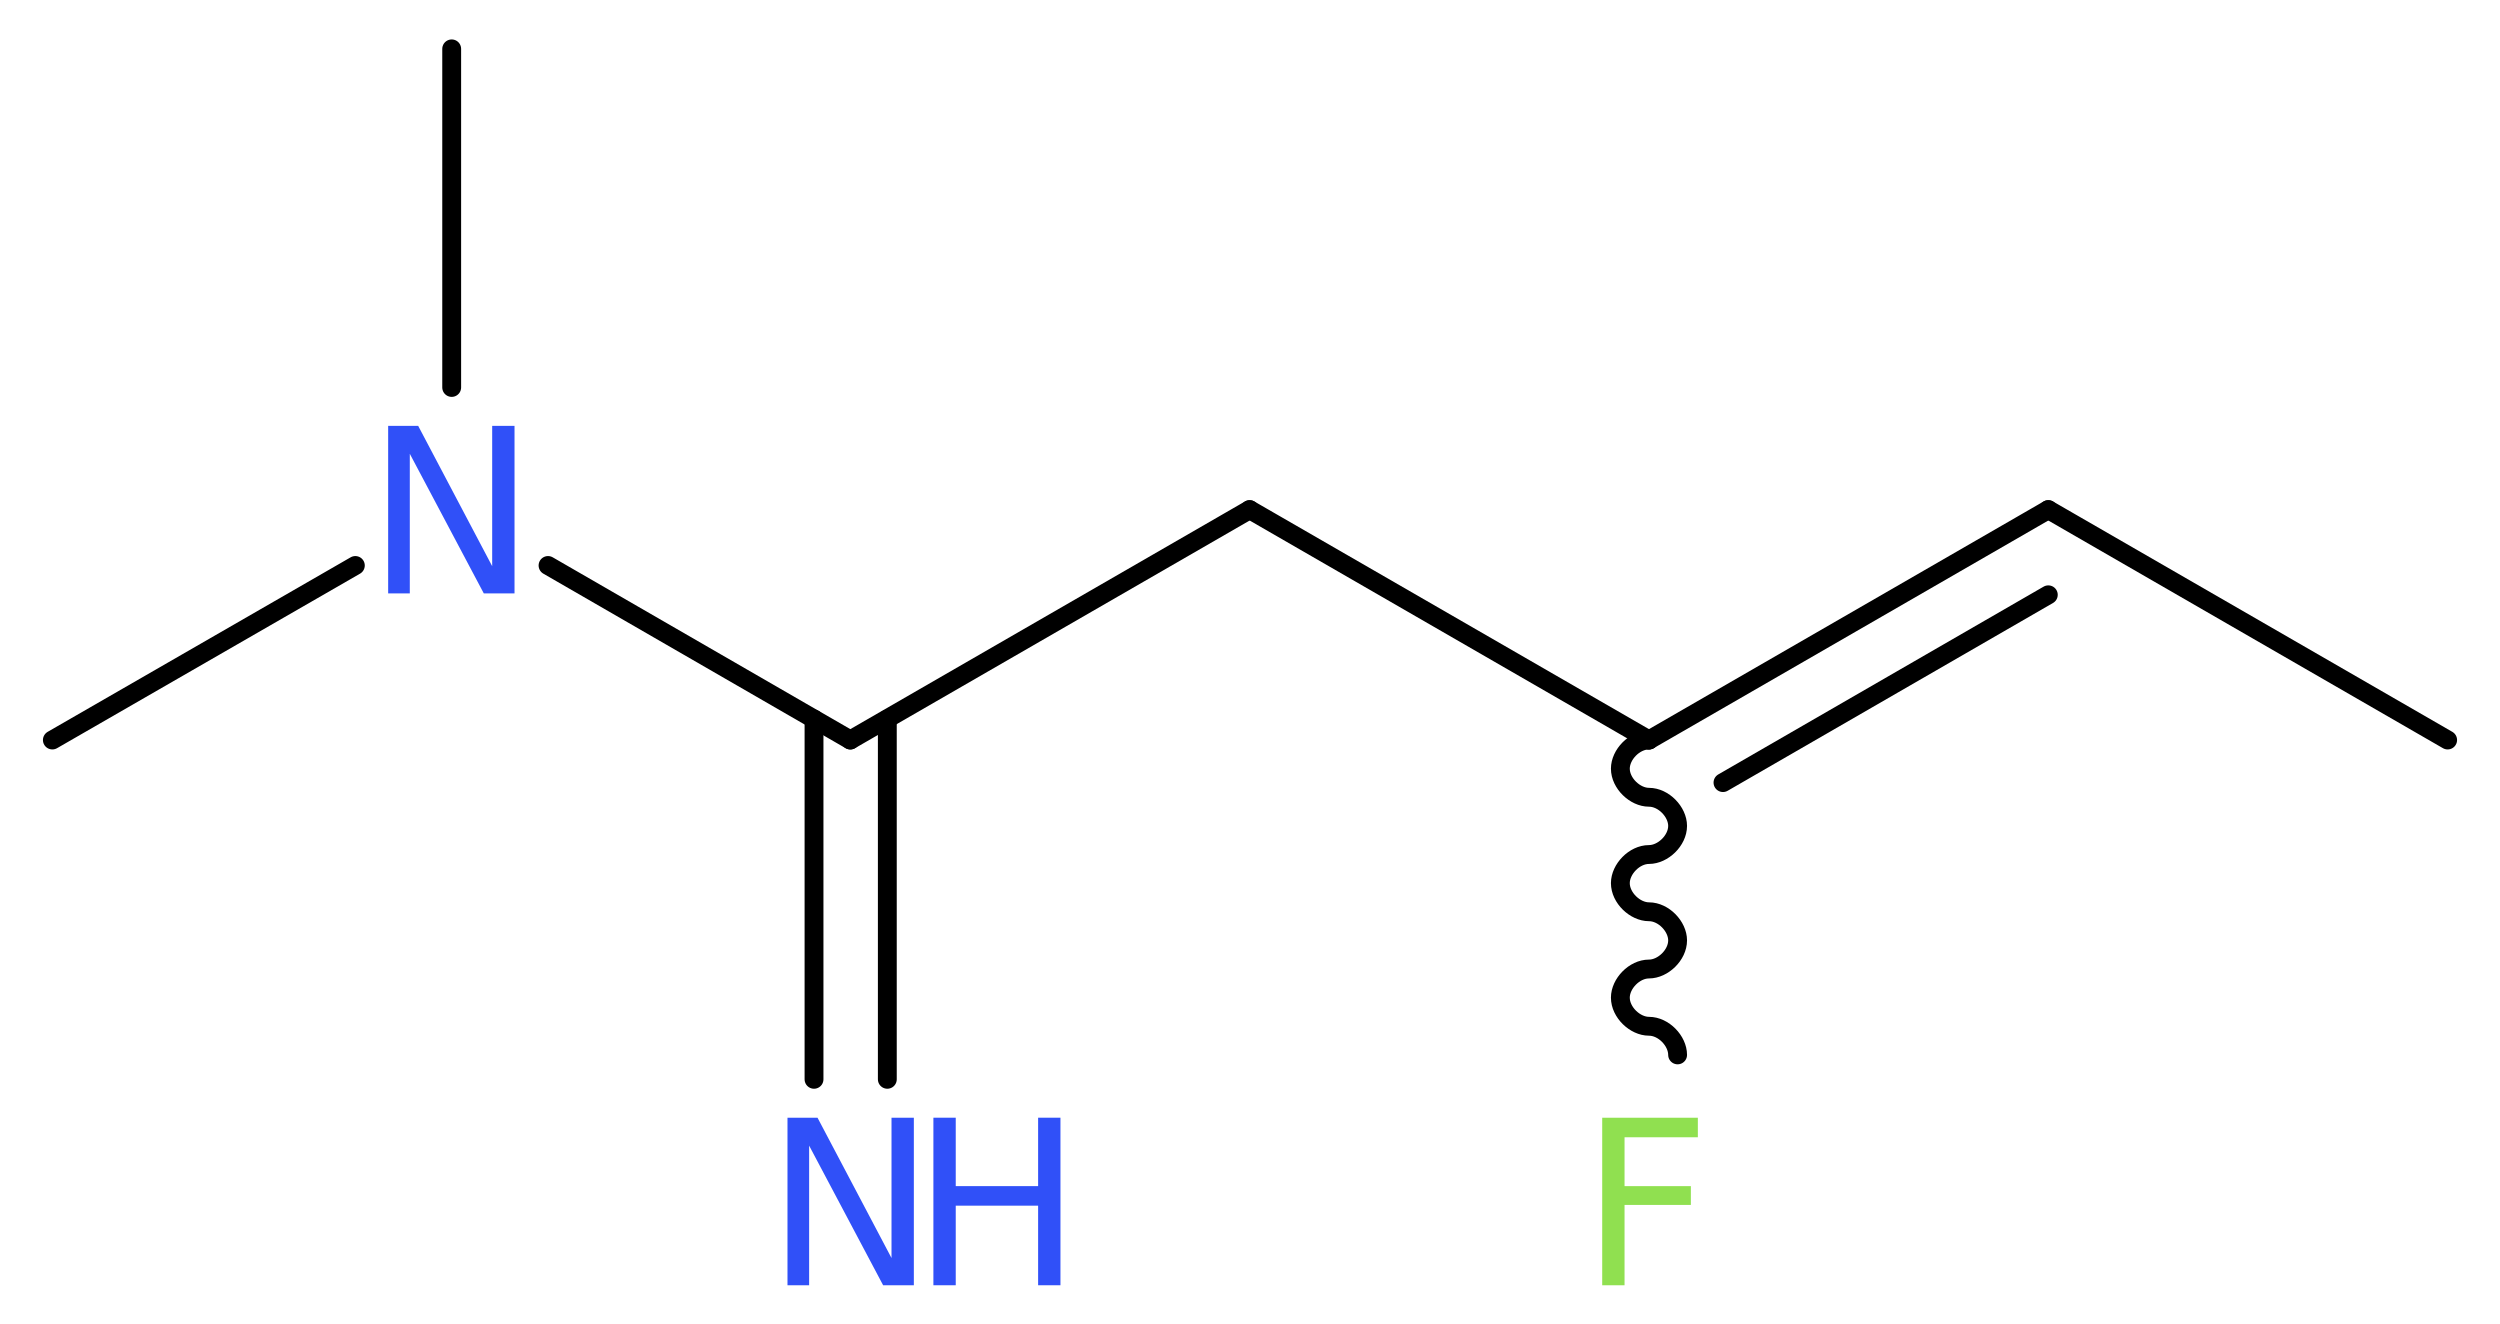 <?xml version='1.0' encoding='UTF-8'?>
<!DOCTYPE svg PUBLIC "-//W3C//DTD SVG 1.1//EN" "http://www.w3.org/Graphics/SVG/1.1/DTD/svg11.dtd">
<svg version='1.2' xmlns='http://www.w3.org/2000/svg' xmlns:xlink='http://www.w3.org/1999/xlink' width='35.81mm' height='18.97mm' viewBox='0 0 35.81 18.97'>
  <desc>Generated by the Chemistry Development Kit (http://github.com/cdk)</desc>
  <g stroke-linecap='round' stroke-linejoin='round' stroke='#000000' stroke-width='.27' fill='#3050F8'>
    <rect x='.0' y='.0' width='36.0' height='19.0' fill='#FFFFFF' stroke='none'/>
    <g id='mol1' class='mol'>
      <line id='mol1bnd1' class='bond' x1='35.06' y1='10.6' x2='29.34' y2='7.3'/>
      <g id='mol1bnd2' class='bond'>
        <line x1='29.34' y1='7.3' x2='23.62' y2='10.6'/>
        <line x1='29.34' y1='8.52' x2='24.68' y2='11.21'/>
      </g>
      <path id='mol1bnd3' class='bond' d='M23.62 10.6c-.21 .0 -.41 .21 -.41 .41c.0 .21 .21 .41 .41 .41c.21 .0 .41 .21 .41 .41c.0 .21 -.21 .41 -.41 .41c-.21 .0 -.41 .21 -.41 .41c.0 .21 .21 .41 .41 .41c.21 .0 .41 .21 .41 .41c.0 .21 -.21 .41 -.41 .41c-.21 .0 -.41 .21 -.41 .41c.0 .21 .21 .41 .41 .41c.21 .0 .41 .21 .41 .41' fill='none' stroke='#000000' stroke-width='.27'/>
      <line id='mol1bnd4' class='bond' x1='23.62' y1='10.6' x2='17.9' y2='7.3'/>
      <line id='mol1bnd5' class='bond' x1='17.9' y1='7.3' x2='12.18' y2='10.6'/>
      <g id='mol1bnd6' class='bond'>
        <line x1='12.71' y1='10.3' x2='12.71' y2='15.46'/>
        <line x1='11.66' y1='10.3' x2='11.66' y2='15.46'/>
      </g>
      <line id='mol1bnd7' class='bond' x1='12.18' y1='10.6' x2='7.85' y2='8.1'/>
      <line id='mol1bnd8' class='bond' x1='5.09' y1='8.1' x2='.75' y2='10.6'/>
      <line id='mol1bnd9' class='bond' x1='6.47' y1='5.55' x2='6.47' y2='.7'/>
      <path id='mol1atm4' class='atom' d='M22.94 16.01h1.38v.28h-1.05v.7h.95v.27h-.95v1.15h-.32v-2.4z' stroke='none' fill='#90E050'/>
      <g id='mol1atm7' class='atom'>
        <path d='M11.28 16.01h.43l1.06 2.01v-2.01h.32v2.4h-.44l-1.06 -2.0v2.0h-.31v-2.4z' stroke='none'/>
        <path d='M13.37 16.01h.32v.98h1.18v-.98h.32v2.4h-.32v-1.14h-1.18v1.14h-.32v-2.4z' stroke='none'/>
      </g>
      <path id='mol1atm8' class='atom' d='M5.56 6.1h.43l1.06 2.01v-2.01h.32v2.4h-.44l-1.06 -2.0v2.0h-.31v-2.4z' stroke='none'/>
    </g>
  </g>
</svg>
